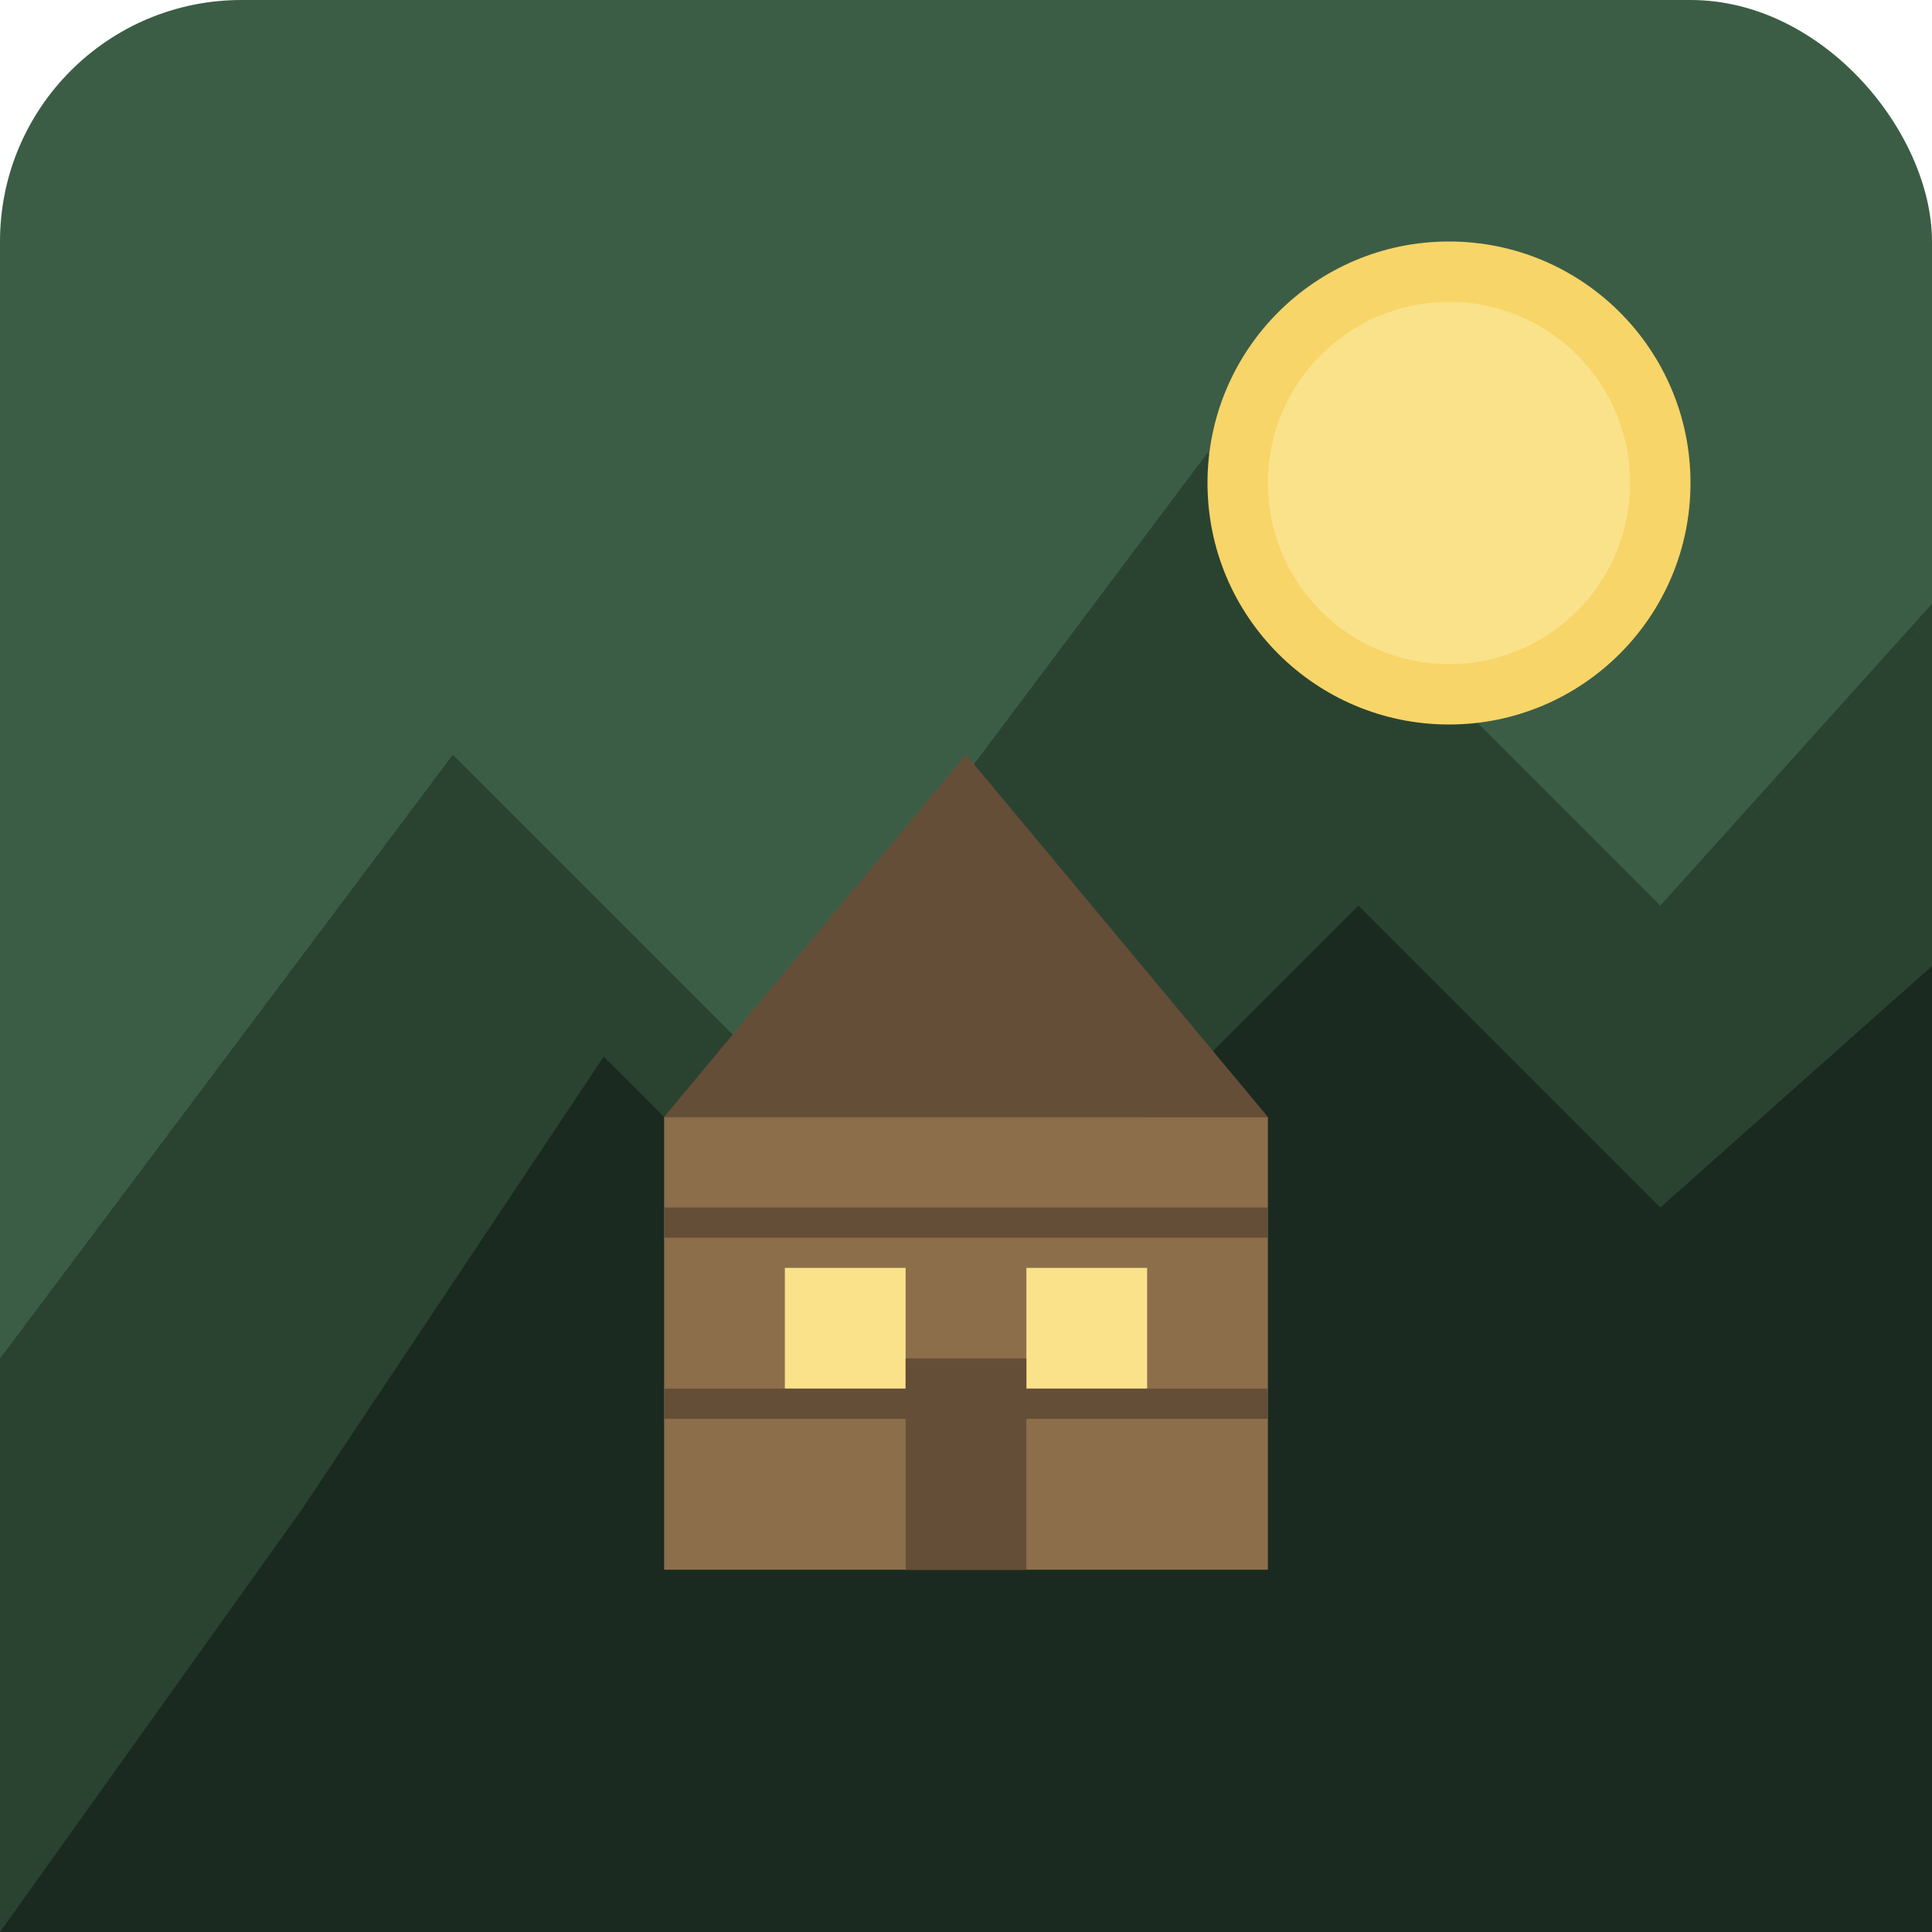 <?xml version="1.0" encoding="UTF-8" standalone="no"?>
<svg xmlns="http://www.w3.org/2000/svg" viewBox="0 0 64 64" width="64" height="64">
  <!-- Hintergrund -->
  <rect width="64" height="64" rx="8" fill="#3c5d45" />
  
  <!-- Berge im Hintergrund -->
  <polygon points="0,45 15,25 25,35 40,15 55,30 64,20 64,64 0,64" fill="#2a4331" />
  
  <!-- Kleinere Berge -->
  <polygon points="10,50 20,35 30,45 45,30 55,40 64,32 64,64 0,64" fill="#1a2a20" />
  
  <!-- Sonne / Morgenröte -->
  <circle cx="48" cy="16" r="8" fill="#f8d568" />
  <circle cx="48" cy="16" r="6" fill="#f9e28a" />
  
  <!-- Berghaus / Hütte -->
  <rect x="22" y="37" width="20" height="15" fill="#8c6e4a" />
  
  <!-- Dach -->
  <polygon points="22,37 32,25 42,37" fill="#654e37" />
  
  <!-- Fenster -->
  <rect x="26" y="42" width="4" height="4" fill="#f9e28a" />
  <rect x="34" y="42" width="4" height="4" fill="#f9e28a" />
  
  <!-- Tür -->
  <rect x="30" y="45" width="4" height="7" fill="#654e37" />
  
  <!-- Holzbalken -->
  <rect x="22" y="40" width="20" height="1" fill="#654e37" />
  <rect x="22" y="46" width="20" height="1" fill="#654e37" />
</svg>